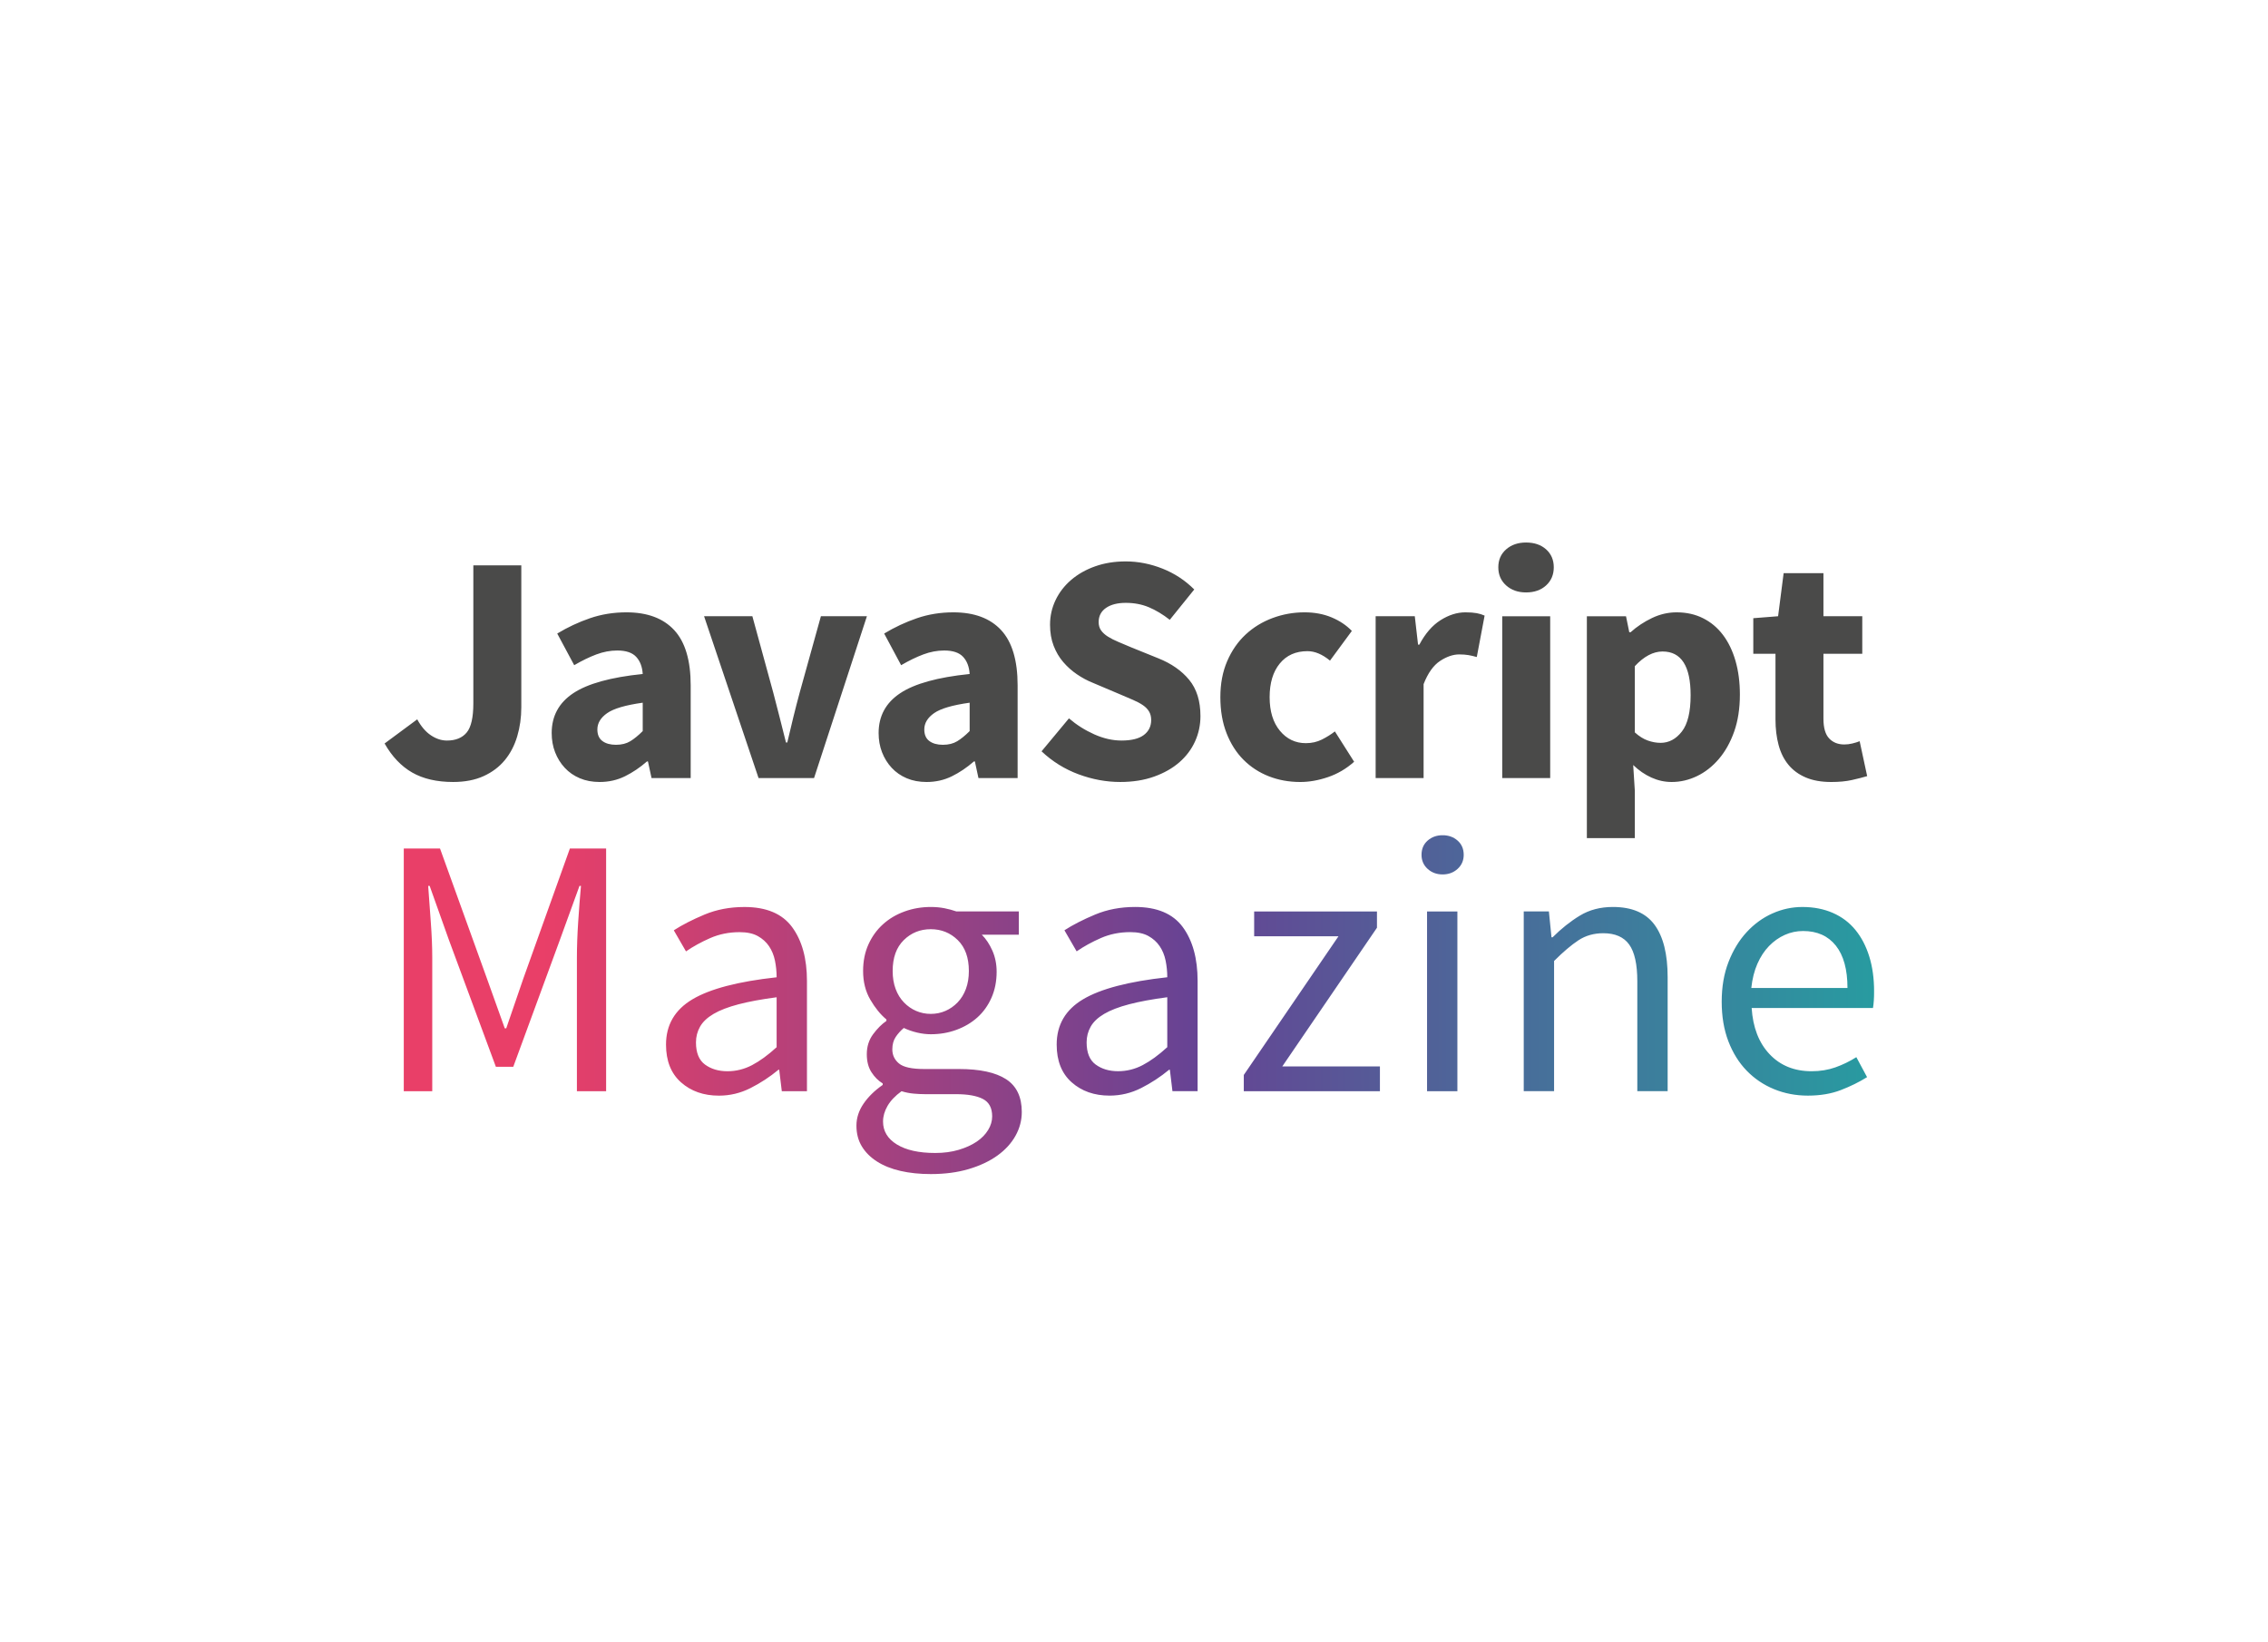 <?xml version="1.0" encoding="UTF-8"?><svg id="Ebene_1" xmlns="http://www.w3.org/2000/svg" xmlns:xlink="http://www.w3.org/1999/xlink" viewBox="0 0 290 210"><defs><clipPath id="clippath"><path d="M160.364,116.547v3.169h10.784l-12.109,17.737v2.081h17.406v-3.169h-12.487l12.109-17.737v-2.081h-15.703Zm22.107,22.987h3.879v-22.987h-3.879v22.987Zm-92.32-3.406c-.774-.568-1.16-1.514-1.16-2.838,0-.725,.173-1.395,.521-2.01,.347-.615,.922-1.159,1.726-1.632,.804-.473,1.868-.882,3.193-1.23,1.324-.347,2.948-.646,4.873-.899v6.385c-1.104,1.01-2.153,1.774-3.145,2.294-.994,.52-2.042,.78-3.145,.78-1.136,0-2.089-.284-2.862-.851m-.072-19.18c-1.545,.647-2.853,1.317-3.925,2.01l1.56,2.696c.915-.63,1.947-1.198,3.098-1.703,1.151-.504,2.405-.757,3.76-.757,.947,0,1.719,.166,2.318,.497,.599,.331,1.08,.765,1.443,1.301,.361,.537,.614,1.151,.757,1.845,.141,.694,.213,1.403,.213,2.128-4.92,.537-8.506,1.474-10.761,2.814-2.255,1.341-3.383,3.272-3.383,5.794,0,2.081,.639,3.689,1.916,4.824,1.277,1.135,2.893,1.703,4.848,1.703,1.42,0,2.767-.324,4.044-.97,1.277-.646,2.467-1.426,3.571-2.341h.095l.331,2.743h3.217v-14.095c0-2.869-.631-5.163-1.893-6.882-1.261-1.718-3.295-2.578-6.101-2.578-1.862,0-3.564,.324-5.109,.97m24.604,29.396c-1.182-.726-1.773-1.703-1.773-2.933,0-.662,.189-1.324,.568-1.987,.378-.662,.977-1.293,1.797-1.892,.504,.157,1.017,.26,1.536,.307,.52,.047,1.001,.071,1.443,.071h3.973c1.514,0,2.665,.205,3.454,.615,.788,.409,1.182,1.151,1.182,2.223,0,.599-.174,1.182-.52,1.75-.347,.568-.836,1.064-1.466,1.49-.631,.426-1.395,.772-2.294,1.041-.899,.268-1.901,.402-3.004,.402-2.081,0-3.712-.363-4.895-1.088m2.46-17.075c-.585-.252-1.104-.615-1.562-1.088-.457-.473-.812-1.048-1.064-1.726-.253-.678-.378-1.443-.378-2.294,0-1.703,.474-3.019,1.42-3.949,.946-.93,2.097-1.395,3.453-1.395s2.507,.466,3.453,1.395c.945,.93,1.418,2.247,1.418,3.949,0,.851-.126,1.616-.378,2.294-.253,.678-.607,1.253-1.064,1.726-.457,.473-.978,.836-1.56,1.088-.584,.253-1.207,.378-1.868,.378s-1.285-.126-1.868-.378m-1.466-12.723c-1.057,.378-1.979,.922-2.767,1.632-.789,.709-1.412,1.569-1.868,2.578-.457,1.01-.686,2.145-.686,3.406,0,1.388,.307,2.61,.922,3.666,.616,1.057,1.301,1.9,2.058,2.53v.189c-.6,.41-1.167,.978-1.703,1.703-.537,.726-.804,1.577-.804,2.554,0,.915,.196,1.679,.591,2.294,.394,.615,.874,1.096,1.442,1.443v.189c-1.04,.726-1.86,1.529-2.459,2.412-.599,.882-.899,1.813-.899,2.791,0,1.009,.228,1.892,.686,2.649,.456,.757,1.103,1.403,1.939,1.939,.836,.536,1.837,.938,3.004,1.206,1.165,.268,2.46,.402,3.879,.402,1.797,0,3.413-.213,4.848-.639,1.434-.426,2.655-1.001,3.666-1.726,1.009-.726,1.781-1.569,2.317-2.53,.537-.962,.804-1.979,.804-3.051,0-1.924-.67-3.318-2.009-4.186-1.341-.867-3.352-1.301-6.031-1.301h-4.445c-1.577,0-2.649-.236-3.217-.709-.567-.473-.851-1.072-.851-1.797,0-.63,.143-1.159,.426-1.585,.285-.426,.63-.811,1.041-1.159,.535,.253,1.103,.449,1.703,.591,.599,.142,1.182,.213,1.75,.213,1.165,0,2.262-.189,3.287-.568,1.024-.378,1.915-.906,2.672-1.585,.757-.678,1.355-1.514,1.797-2.507,.44-.993,.662-2.105,.662-3.335,0-.977-.183-1.876-.544-2.696-.364-.82-.812-1.497-1.349-2.034h4.73v-2.98h-7.993c-.443-.157-.939-.291-1.49-.402-.552-.11-1.143-.166-1.774-.166-1.168,0-2.279,.189-3.335,.568m24.42,19.582c-.773-.568-1.159-1.514-1.159-2.838,0-.725,.173-1.395,.52-2.01,.346-.615,.922-1.159,1.726-1.632,.804-.473,1.868-.882,3.193-1.23,1.325-.347,2.949-.646,4.873-.899v6.385c-1.104,1.01-2.153,1.774-3.145,2.294-.993,.52-2.042,.78-3.146,.78-1.135,0-2.089-.284-2.861-.851m-.072-19.18c-1.545,.647-2.854,1.317-3.926,2.01l1.562,2.696c.913-.63,1.946-1.198,3.097-1.703,1.151-.504,2.405-.757,3.761-.757,.945,0,1.718,.166,2.317,.497,.599,.331,1.08,.765,1.443,1.301,.363,.537,.616,1.151,.758,1.845,.141,.694,.213,1.403,.213,2.128-4.92,.537-8.507,1.474-10.761,2.814-2.255,1.341-3.381,3.272-3.381,5.794,0,2.081,.639,3.689,1.916,4.824,1.277,1.135,2.893,1.703,4.848,1.703,1.419,0,2.767-.324,4.044-.97,1.277-.646,2.466-1.426,3.57-2.341h.095l.33,2.743h3.217v-14.095c0-2.869-.632-5.163-1.892-6.882-1.262-1.718-3.296-2.578-6.102-2.578-1.861,0-3.564,.324-5.108,.97m61.969,.142c-1.215,.741-2.374,1.664-3.477,2.767h-.141l-.332-3.311h-3.216v22.987h3.879v-16.649c1.165-1.166,2.207-2.049,3.121-2.649,.915-.599,1.97-.899,3.17-.899,1.514,0,2.617,.481,3.31,1.443,.694,.962,1.041,2.53,1.041,4.706v14.048h3.879v-14.568c0-2.964-.56-5.203-1.68-6.716-1.119-1.514-2.893-2.27-5.321-2.27-1.607,0-3.02,.371-4.233,1.112m22.712,6.149c.394-.899,.891-1.655,1.49-2.27,.599-.615,1.269-1.088,2.01-1.419,.74-.331,1.521-.497,2.341-.497,1.797,0,3.193,.623,4.186,1.868,.993,1.246,1.49,3.051,1.49,5.416h-12.298c.126-1.166,.386-2.199,.78-3.098m1.916-6.433c-1.23,.552-2.326,1.348-3.287,2.389-.962,1.041-1.735,2.31-2.318,3.808-.584,1.498-.875,3.193-.875,5.085s.284,3.579,.851,5.061c.568,1.483,1.348,2.736,2.341,3.76,.993,1.025,2.16,1.814,3.5,2.365,1.34,.551,2.783,.828,4.328,.828,1.576,0,2.98-.236,4.21-.709s2.349-1.024,3.358-1.655l-1.372-2.554c-.851,.537-1.743,.97-2.672,1.301-.93,.331-1.947,.497-3.051,.497-2.208,0-3.997-.725-5.368-2.176-1.372-1.45-2.137-3.421-2.294-5.912h15.514c.095-.568,.142-1.277,.142-2.128,0-1.639-.205-3.122-.615-4.446-.41-1.324-1.001-2.46-1.774-3.406-.773-.946-1.735-1.671-2.885-2.176-1.151-.504-2.452-.757-3.902-.757-1.324,0-2.601,.276-3.831,.828m-153.759-8.301l-5.96,16.649-2.176,6.338h-.189l-2.27-6.338-6.008-16.649h-4.635v31.028h3.641v-17.075c0-1.387-.063-2.916-.188-4.588-.126-1.671-.237-3.2-.332-4.588h.189l2.46,6.906,6.007,16.224h2.223l5.96-16.224,2.507-6.906h.19c-.127,1.388-.245,2.917-.355,4.588-.11,1.672-.165,3.201-.165,4.588v17.075h3.736v-31.028h-4.635Zm109.678-1.017c-.52,.457-.78,1.064-.78,1.821,0,.726,.26,1.324,.78,1.797,.52,.473,1.159,.709,1.916,.709s1.395-.236,1.916-.709c.52-.473,.781-1.072,.781-1.797,0-.757-.261-1.364-.781-1.821-.52-.457-1.158-.686-1.916-.686s-1.395,.229-1.916,.686" fill="none"/></clipPath><linearGradient id="Unbenannter_Verlauf_4" x1="1585.307" y1="58.317" x2="1586.109" y2="58.317" gradientTransform="translate(-371772.239 13806.392) scale(234.544 -234.544)" gradientUnits="userSpaceOnUse"><stop offset="0" stop-color="#e93f68"/><stop offset=".085" stop-color="#e93f68"/><stop offset=".523" stop-color="#664394"/><stop offset="1" stop-color="#259fa1"/></linearGradient></defs><g clip-path="url(#clippath)"><rect x="51.627" y="106.804" width="188.003" height="43.326" fill="url(#Unbenannter_Verlauf_4)"/></g><path d="M227.024,91.982c0,1.196,.132,2.288,.396,3.275,.264,.988,.681,1.829,1.252,2.524,.57,.696,1.307,1.238,2.211,1.627,.903,.389,1.995,.584,3.275,.584,1.001,0,1.877-.083,2.628-.25s1.404-.334,1.961-.501l-.96-4.464c-.278,.111-.591,.209-.939,.292-.348,.083-.688,.125-1.022,.125-.807,0-1.454-.257-1.94-.772-.487-.514-.73-1.356-.73-2.524v-8.302h4.965v-4.798h-4.965v-5.507h-5.09l-.709,5.507-3.171,.25v4.547h2.837v8.386Zm-17.985-6.8c1.168-1.252,2.35-1.877,3.546-1.877,2.392,0,3.588,1.864,3.588,5.59,0,2.142-.375,3.692-1.126,4.652-.751,.96-1.655,1.439-2.712,1.439-.529,0-1.071-.097-1.627-.292-.557-.194-1.113-.542-1.669-1.043v-8.469Zm-.209,12.641c.723,.696,1.502,1.231,2.336,1.606,.834,.375,1.696,.563,2.587,.563,1.112,0,2.19-.25,3.233-.751,1.043-.501,1.975-1.231,2.795-2.19,.82-.96,1.474-2.128,1.961-3.504,.486-1.377,.73-2.955,.73-4.735,0-1.585-.188-3.025-.563-4.318-.375-1.293-.911-2.399-1.606-3.317-.696-.918-1.544-1.627-2.545-2.128-1.001-.501-2.128-.751-3.379-.751-1.085,0-2.135,.244-3.15,.73-1.016,.487-1.926,1.092-2.733,1.815h-.167l-.417-2.044h-5.006v28.37h6.133v-6.049l-.209-3.296Zm-16.746,1.669h6.133v-20.693h-6.133v20.693Zm5.611-24.636c.653-.598,.98-1.37,.98-2.315s-.327-1.711-.98-2.295c-.654-.584-1.509-.876-2.566-.876-1.029,0-1.877,.292-2.545,.876-.668,.584-1.001,1.349-1.001,2.295s.334,1.718,1.001,2.315c.668,.598,1.516,.897,2.545,.897,1.057,0,1.912-.299,2.566-.897m-21.798,24.636h6.133v-12.015c.556-1.418,1.258-2.405,2.107-2.962,.848-.556,1.662-.834,2.441-.834,.445,0,.834,.028,1.168,.083,.334,.056,.695,.14,1.085,.25l1.001-5.298c-.306-.139-.647-.243-1.022-.313-.375-.069-.855-.104-1.439-.104-1.057,0-2.114,.334-3.171,1.001-1.057,.668-1.961,1.711-2.712,3.129h-.167l-.417-3.63h-5.006v20.693Zm-19.062-5.736c.528,1.349,1.252,2.482,2.169,3.4,.918,.918,1.995,1.621,3.233,2.107,1.237,.486,2.579,.73,4.026,.73,1.14,0,2.322-.209,3.546-.626,1.224-.417,2.336-1.07,3.338-1.961l-2.461-3.88c-.501,.39-1.057,.737-1.669,1.043-.612,.306-1.293,.459-2.044,.459-1.335,0-2.441-.528-3.317-1.585-.876-1.057-1.314-2.489-1.314-4.297s.431-3.24,1.293-4.297c.862-1.057,2.044-1.585,3.546-1.585,.945,0,1.905,.404,2.879,1.21l2.795-3.797c-.696-.723-1.558-1.3-2.587-1.731-1.029-.431-2.184-.647-3.463-.647-1.418,0-2.782,.244-4.089,.73-1.308,.487-2.455,1.189-3.442,2.107-.988,.918-1.773,2.051-2.357,3.4-.584,1.349-.876,2.886-.876,4.61s.264,3.261,.793,4.61m-23.655,2.315c1.39,1.308,2.969,2.288,4.735,2.941,1.766,.653,3.539,.98,5.319,.98,1.613,0,3.059-.229,4.339-.688,1.279-.459,2.357-1.07,3.233-1.836,.876-.765,1.544-1.654,2.003-2.67,.459-1.015,.688-2.093,.688-3.233,0-1.919-.48-3.463-1.439-4.631-.96-1.168-2.274-2.086-3.943-2.754l-3.504-1.418c-.584-.25-1.126-.48-1.627-.688-.501-.209-.939-.431-1.314-.668-.375-.236-.668-.501-.876-.793-.209-.292-.313-.647-.313-1.064,0-.778,.313-1.383,.939-1.815,.626-.431,1.467-.647,2.524-.647,1.085,0,2.072,.188,2.962,.563,.89,.375,1.78,.911,2.67,1.606l3.129-3.88c-1.168-1.168-2.524-2.058-4.068-2.67-1.544-.611-3.108-.918-4.693-.918-1.418,0-2.719,.209-3.901,.626-1.182,.417-2.205,.995-3.066,1.731-.862,.737-1.53,1.6-2.003,2.587-.473,.988-.709,2.038-.709,3.15,0,1.001,.153,1.898,.459,2.691,.306,.793,.716,1.488,1.231,2.086,.514,.598,1.098,1.12,1.752,1.564,.653,.445,1.328,.807,2.023,1.085l3.546,1.502c.584,.25,1.119,.48,1.606,.688,.486,.209,.903,.432,1.252,.668,.347,.237,.611,.508,.793,.814,.181,.306,.271,.668,.271,1.085,0,.807-.313,1.447-.939,1.919-.626,.473-1.579,.709-2.858,.709-1.141,0-2.302-.264-3.484-.793-1.182-.528-2.26-1.21-3.233-2.044l-3.504,4.214Zm-13.742-4.881c.834-.584,2.35-1.029,4.547-1.335v3.63c-.557,.557-1.085,.988-1.585,1.293-.501,.306-1.113,.459-1.836,.459s-1.3-.16-1.731-.48c-.432-.319-.647-.814-.647-1.481,0-.806,.417-1.502,1.252-2.086m-6.654,5.006c.292,.751,.702,1.412,1.231,1.982,.528,.57,1.168,1.016,1.919,1.335,.751,.319,1.599,.48,2.545,.48,1.168,0,2.246-.244,3.233-.73,.987-.486,1.926-1.119,2.816-1.898h.125l.459,2.128h5.006v-11.848c0-3.198-.703-5.555-2.107-7.072-1.405-1.516-3.442-2.274-6.112-2.274-1.641,0-3.192,.25-4.652,.751-1.46,.501-2.858,1.154-4.193,1.961l2.169,4.047c1.001-.584,1.946-1.043,2.837-1.377,.89-.334,1.78-.501,2.67-.501,1.112,0,1.919,.271,2.42,.814,.501,.542,.778,1.272,.834,2.19-4.089,.417-7.051,1.238-8.886,2.461-1.836,1.224-2.754,2.92-2.754,5.09,0,.89,.146,1.711,.438,2.461m-15.786,3.296h7.092l6.759-20.693h-5.883l-2.712,9.762c-.278,1.029-.55,2.079-.814,3.15-.265,1.071-.521,2.149-.772,3.233h-.167c-.278-1.085-.55-2.162-.814-3.233-.265-1.07-.536-2.121-.814-3.15l-2.67-9.762h-6.175l6.967,20.693Zm-19.362-8.302c.834-.584,2.35-1.029,4.547-1.335v3.63c-.557,.557-1.085,.988-1.585,1.293-.501,.306-1.113,.459-1.836,.459s-1.3-.16-1.731-.48c-.432-.319-.647-.814-.647-1.481,0-.806,.417-1.502,1.252-2.086m-6.654,5.006c.292,.751,.702,1.412,1.231,1.982,.528,.57,1.168,1.016,1.919,1.335,.751,.319,1.599,.48,2.545,.48,1.168,0,2.246-.244,3.233-.73,.987-.486,1.926-1.119,2.816-1.898h.125l.459,2.128h5.006v-11.848c0-3.198-.703-5.555-2.107-7.072-1.405-1.516-3.442-2.274-6.112-2.274-1.641,0-3.192,.25-4.652,.751-1.46,.501-2.858,1.154-4.193,1.961l2.169,4.047c1.001-.584,1.946-1.043,2.837-1.377,.89-.334,1.78-.501,2.67-.501,1.112,0,1.919,.271,2.42,.814,.501,.542,.778,1.272,.834,2.19-4.089,.417-7.051,1.238-8.886,2.461-1.836,1.224-2.754,2.92-2.754,5.09,0,.89,.146,1.711,.438,2.461m-21.803-1.126c.945,1.669,2.121,2.907,3.525,3.713,1.404,.806,3.15,1.21,5.236,1.21,1.502,0,2.802-.25,3.901-.751,1.098-.501,2.003-1.182,2.712-2.044,.709-.862,1.237-1.877,1.585-3.046,.347-1.168,.521-2.405,.521-3.713v-18.148h-6.133v17.648c0,1.808-.286,3.053-.855,3.734-.57,.682-1.412,1.022-2.524,1.022-.696,0-1.377-.222-2.044-.668-.668-.445-1.252-1.126-1.752-2.044l-4.172,3.087Z" fill="#4a4a49"/></svg>